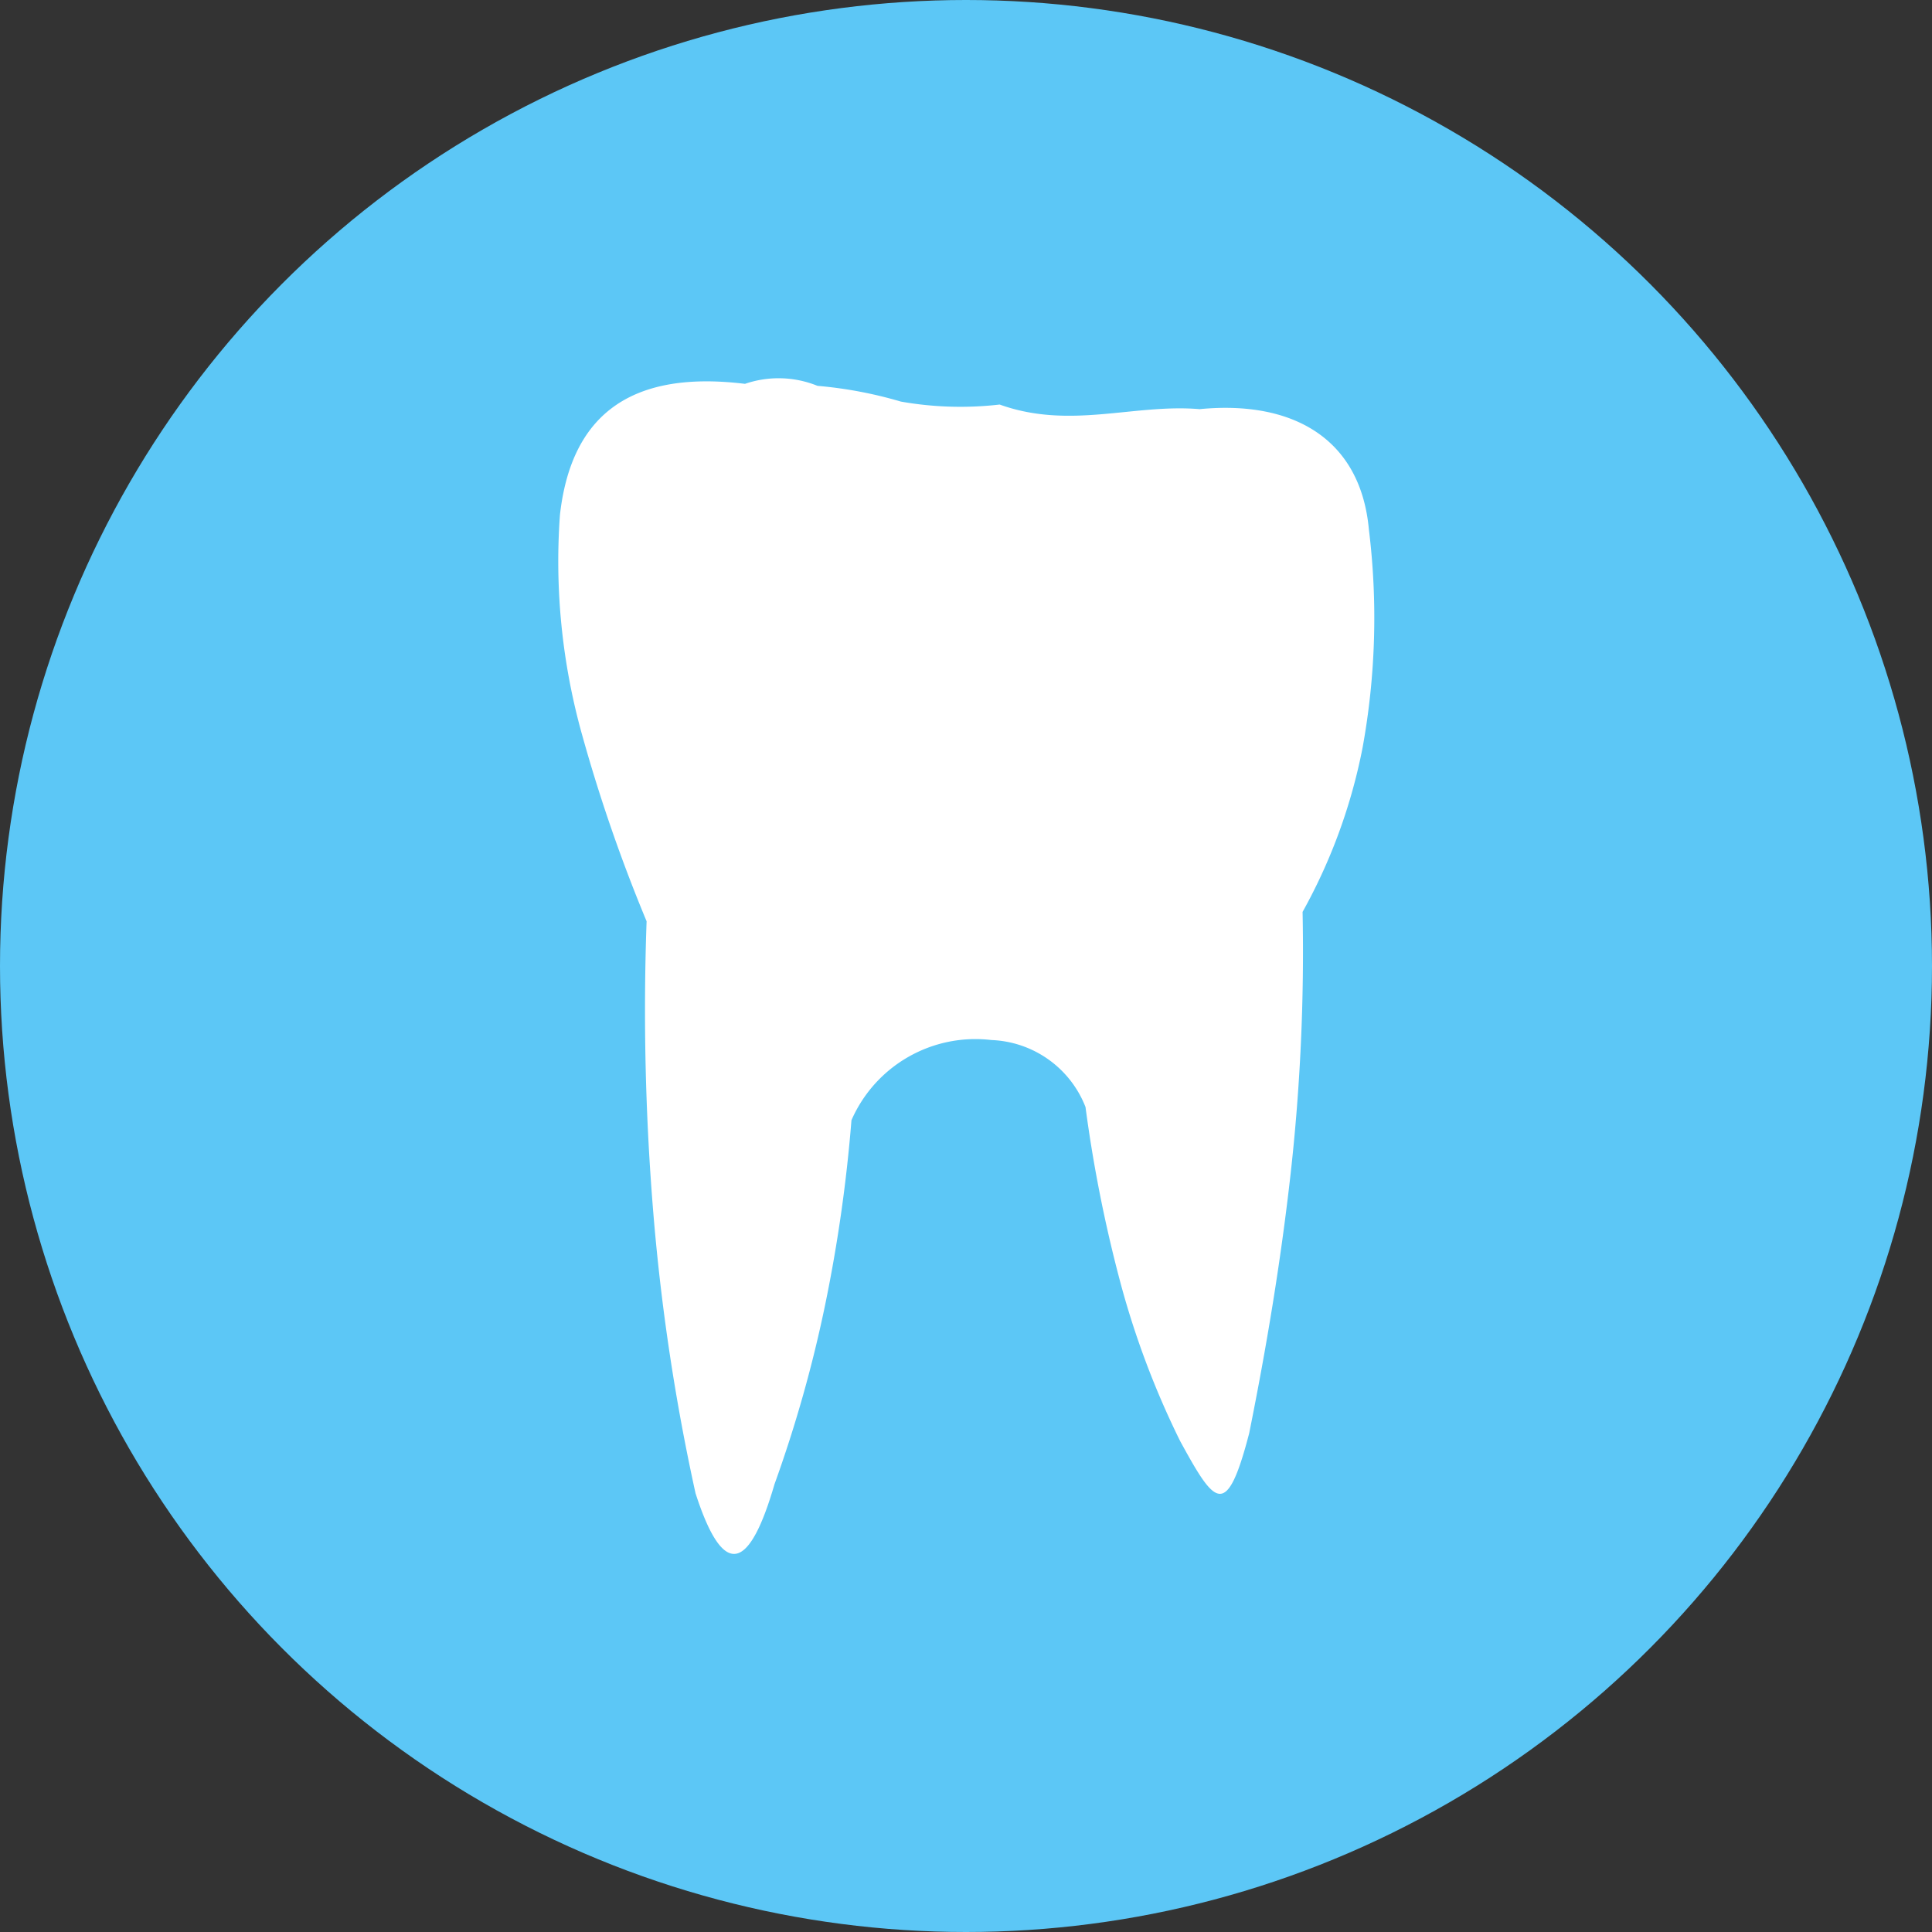 <svg xmlns="http://www.w3.org/2000/svg" width="28" height="28"><rect width="100%" height="100%" fill="#333333" stroke="none"/><g transform="translate(-3 -3)"><circle data-name="Ellipse 2" cx="14" cy="14" r="14" transform="translate(3 3)" fill="#5cc7f6"/><path data-name="Tracé 2" d="M20.388 8.93c-.956-.082-1.878.3-2.9-.067a4.963 4.963 0 01-1.432-.043 6.128 6.128 0 00-1.208-.228 1.5 1.5 0 00-1.051-.029c-1.772-.217-2.531.559-2.682 1.9a9.336 9.336 0 00.325 3.2 23.214 23.214 0 00.931 2.689 35.95 35.95 0 00.1 4.259 30.575 30.575 0 00.609 4.03c.425 1.318.8 1.055 1.144-.129a19.03 19.03 0 00.737-2.613 21.764 21.764 0 00.379-2.664 1.961 1.961 0 012.029-1.162 1.526 1.526 0 011.363.971 20.192 20.192 0 00.494 2.5 12.459 12.459 0 00.878 2.342c.5.914.67 1.158 1-.114.252-1.25.459-2.5.6-3.756a28.938 28.938 0 00.174-3.8 8.058 8.058 0 00.87-2.383 10.5 10.5 0 00.091-3.159c-.12-1.316-1.1-1.874-2.446-1.745z" fill="#fff" fill-rule="evenodd"/></g></svg>